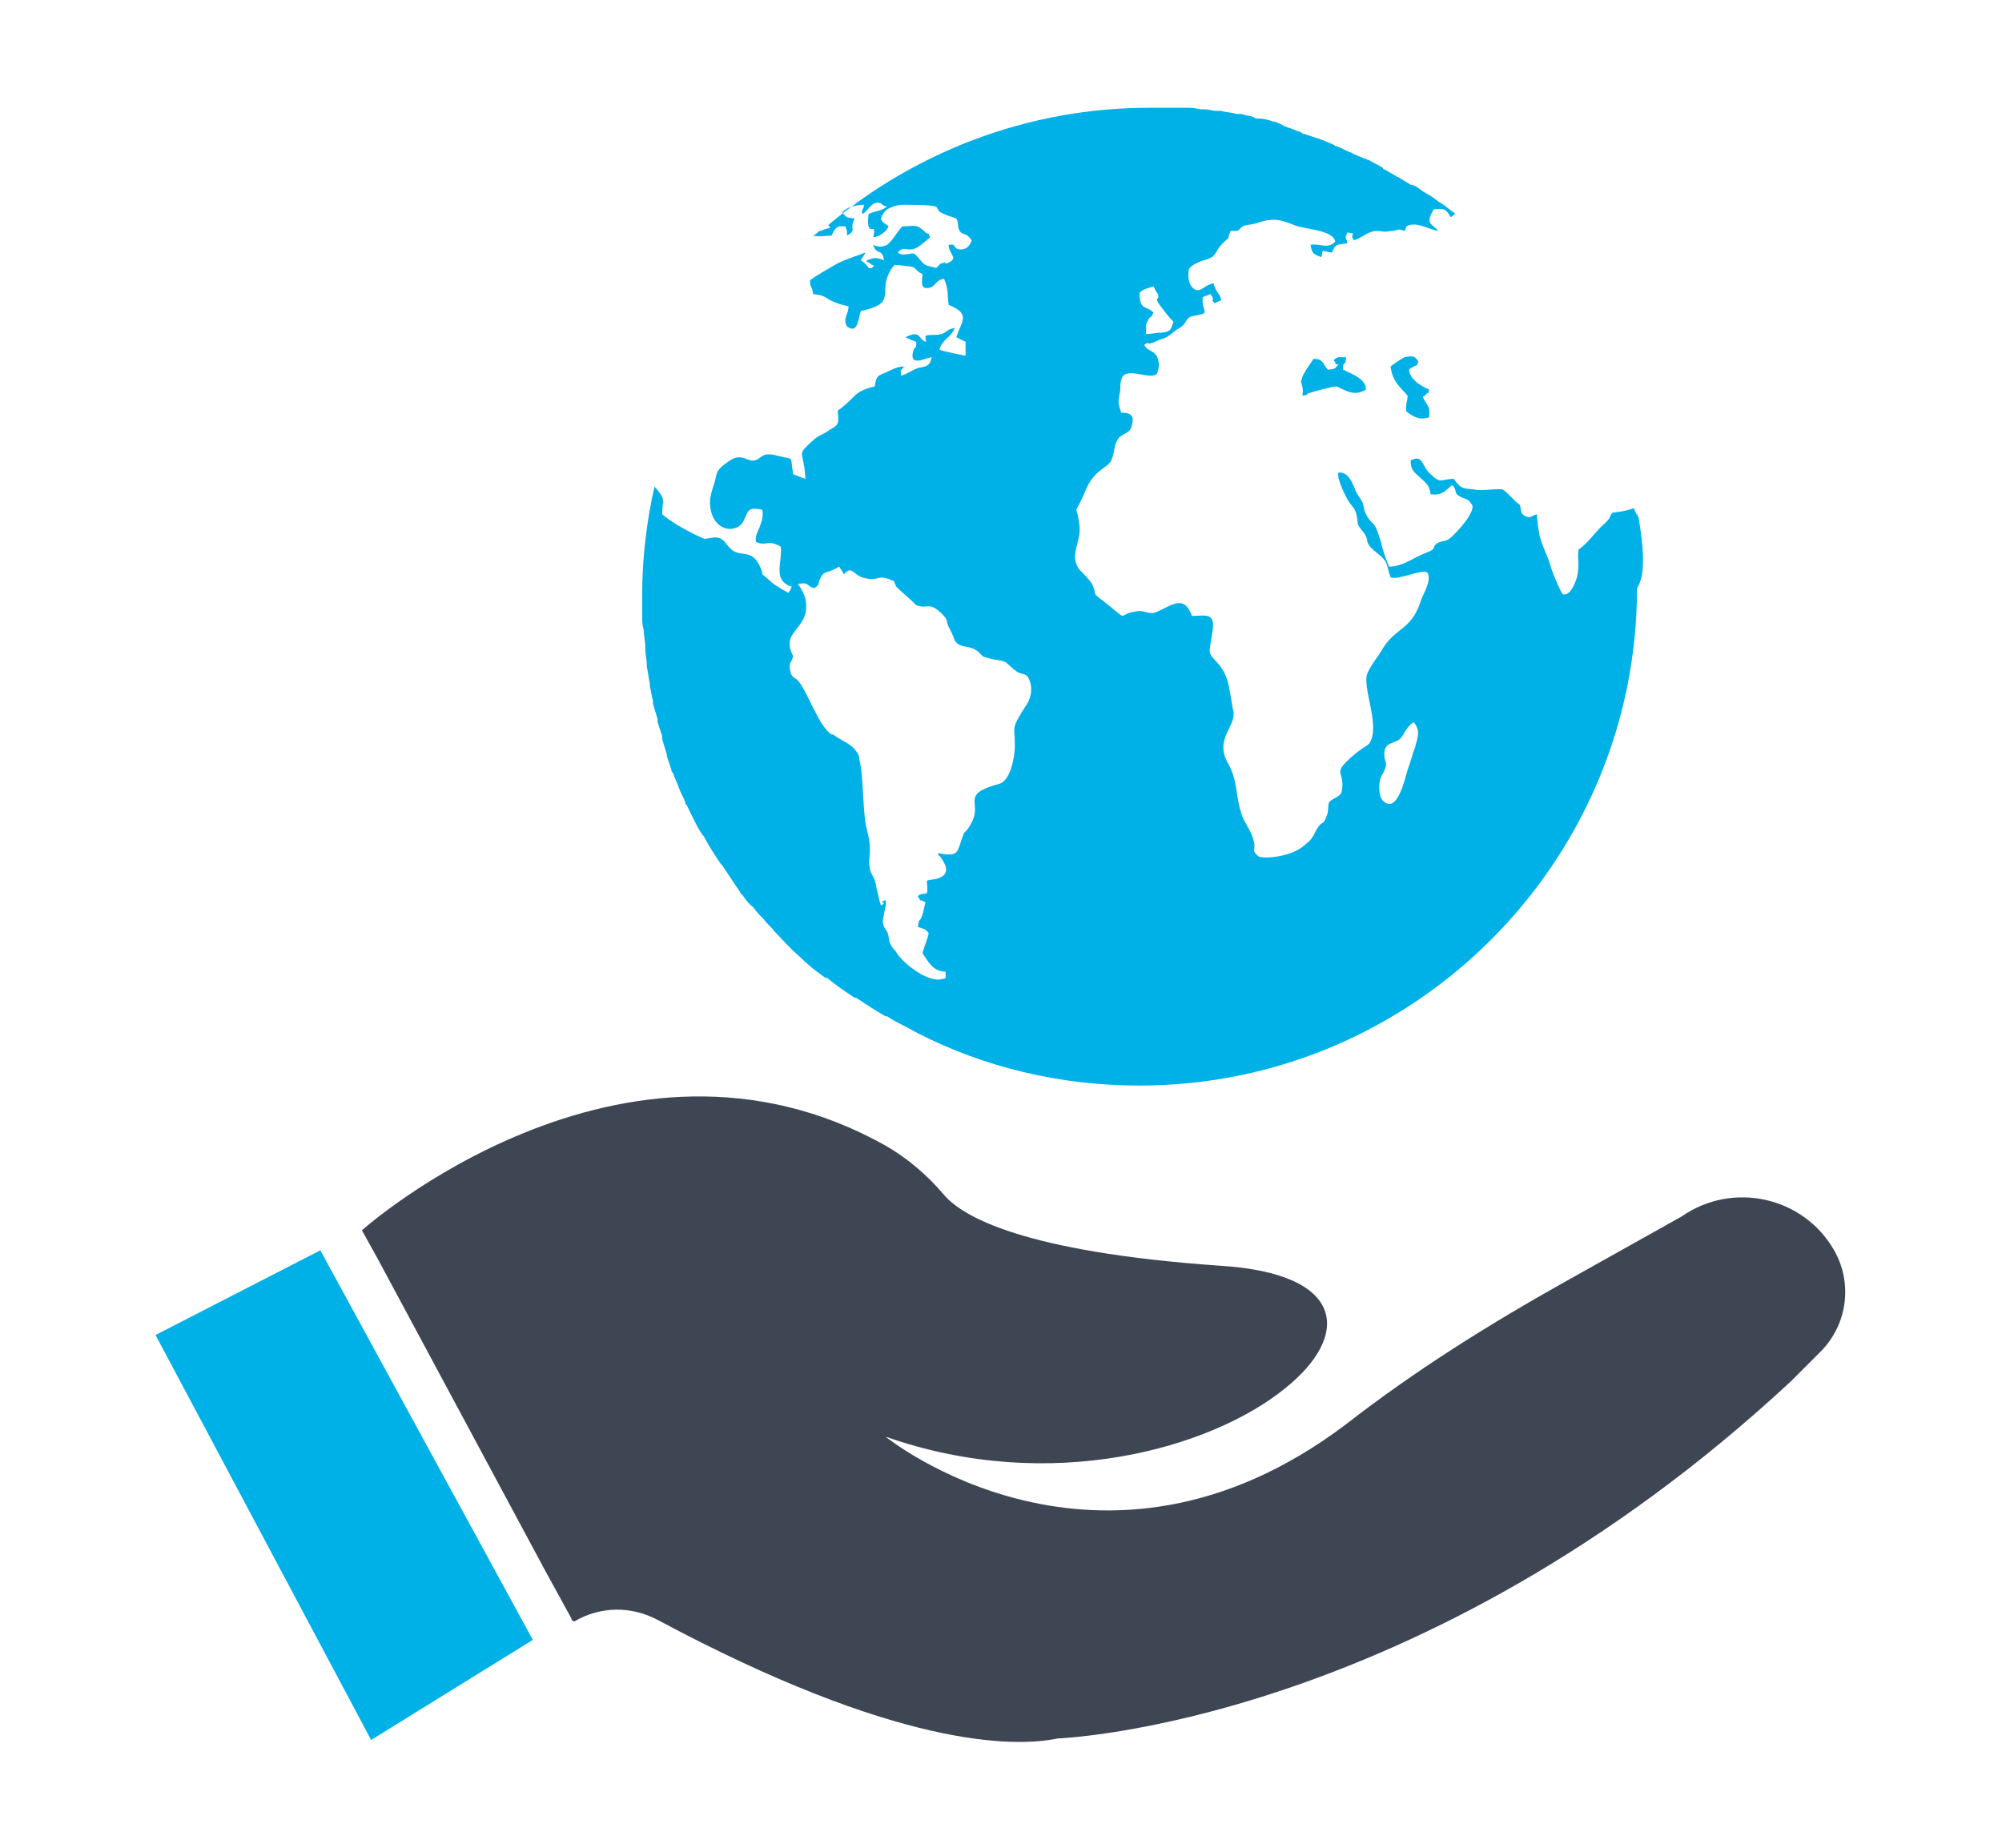 <?xml version="1.0" encoding="utf-8"?>
<!-- Generator: Adobe Illustrator 27.0.0, SVG Export Plug-In . SVG Version: 6.00 Build 0)  -->
<svg version="1.1" id="レイヤー_1" xmlns="http://www.w3.org/2000/svg" xmlns:xlink="http://www.w3.org/1999/xlink" x="0px"
	 y="0px" width="130px" height="120px" viewBox="0 0 130 120" style="enable-background:new 0 0 130 120;" xml:space="preserve">
<style type="text/css">
	.st0{fill:#00B1E7;}
	.st1{fill:#3D4652;}
</style>
<g>
	<g>
		<path class="st0" d="M53.3,14.8c0.1-0.1,0.2-0.2,0.3-0.3C53.5,14.6,53.4,14.7,53.3,14.8z"/>
		<path class="st0" d="M88.7,25.3c0-0.7-0.9-1-1.5-1.3c0-0.7,0.2-0.1,0.2-0.8c-0.2,0-0.3,0-0.5,0c-0.5,0.2-0.2,0.3-0.2,0.3
			c0,0.4,0.5-0.1,0,0.4c-0.1,0.1-0.4,0.1-0.5,0.1c-0.3-0.4-0.3-0.7-0.9-0.7c-0.2,0.3-0.5,0.7-0.7,1.1c-0.2,0.6-0.1,0.2,0,0.9
			c0,0,0,0.1,0,0.1c0,0.4-0.1-0.1,0,0.3c0.5-0.1,0.1-0.1,0.5-0.2c0.3-0.1,1.4-0.4,1.7-0.4C87.3,25.3,87.9,25.8,88.7,25.3z"/>
		<path class="st0" d="M91.3,26.7c0.5,0.4,0.9,0.6,1.5,0.4c0.1-0.8-0.2-0.8-0.4-1.3c0-0.1,0.2-0.1,0.2-0.2c0.2-0.2,0.1,0.1,0.2-0.3
			c-0.5-0.2-1.3-0.7-1.3-1.3c0.2-0.2,0.2-0.1,0.3-0.2c0.4-0.2,0.1,0.1,0.3-0.3c-0.2-0.4-0.4-0.4-0.9-0.3c-0.2,0.1-0.8,0.5-0.9,0.6
			c0.1,1,0.7,1.4,1.1,1.9C91.4,26.1,91.3,26,91.3,26.7z"/>
		<path class="st0" d="M106.4,33.6c-0.1-0.1-0.2-0.3-0.3-0.6c-0.6,0.2-0.7,0.2-1.4,0.3l0,0c-0.3,0.4,0,0.2-0.5,0.7
			c-0.6,0.5-1,1.2-1.7,1.7c-0.1,0.7,0.1,0.9-0.1,1.8c-0.1,0.3-0.4,1.2-0.9,1.1c-0.1,0-0.7-1.4-0.8-1.8c-0.2-0.7-0.5-1.2-0.7-1.9
			c-0.1-0.4-0.2-1.2-0.2-1.5c-0.4,0.1-0.4,0.3-0.8,0.1c-0.3-0.2-0.2-0.3-0.3-0.7c-0.4-0.3-0.7-0.7-1.1-1c-0.3-0.1-1.4,0.1-1.8,0
			c-0.8-0.1-0.9,0-1.4-0.7c-0.9,0-0.8,0.4-1.6-0.4c-0.5-0.5-0.4-1.2-1.2-0.8c0,0.7,0.3,0.8,0.6,1.1c0.2,0.2,0.5,0.4,0.6,0.7
			c0,0,0.1,0.3,0.1,0.4c0.8,0.1,1-0.3,1.4-0.6c0.4,0.4,0,0.5,0.6,0.8c0.5,0.2,0.4,0.1,0.7,0.5c0.2,0.5-1.1,1.9-1.5,2.2
			c-0.3,0.2-0.5,0.1-0.8,0.3c-0.4,0.3,0.1,0.3-0.7,0.6c-0.8,0.3-1.5,0.9-2.4,0.9c-0.2-0.5-0.4-1-0.5-1.5c-0.5-1.7-0.5-1-1-1.9
			c-0.2-0.4-0.1-0.6-0.3-0.9c-0.1-0.2-0.3-0.4-0.4-0.7c-0.2-0.5-0.5-1.2-1.1-1.1c-0.1,0.4,0.5,1.6,0.7,1.9c0.2,0.3,0.4,0.4,0.5,0.9
			c0.1,0.6,0,0.5,0.3,0.9c0.7,0.8,0,0.7,1,1.5c0.8,0.6,0.6,0.8,0.9,1.6c0.5,0.2,2.1-0.6,2.4-0.3c0.3,0.6-0.4,1.5-0.5,2
			c-0.6,1.7-1.6,1.6-2.4,2.9c-0.4,0.7-0.6,0.8-1,1.6c-0.4,0.9,0.9,3.5,0.1,4.6c-0.2,0.2-0.7,0.4-1.5,1.2c-0.8,0.8,0,0.7-0.3,2
			c-0.2,0.3-0.5,0.3-0.8,0.6c-0.1,0.3,0,0.6-0.2,1c-0.2,0.5-0.2,0.2-0.5,0.6c-0.2,0.3-0.2,0.4-0.4,0.7c-0.2,0.3-0.3,0.3-0.5,0.5
			c-0.9,0.8-2.8,0.9-3,0.7c-0.5-0.4-0.1-0.5-0.3-1c-0.1-0.5-0.4-0.9-0.6-1.3l0,0c-0.1-0.2-0.2-0.4-0.2-0.5c-0.4-1.2-0.2-2.1-0.9-3.3
			c-0.8-1.5,0.5-2.3,0.4-3.2c0-0.2-0.1-0.4-0.1-0.6c-0.2-1-0.2-1.8-0.9-2.6c-0.7-0.8-0.6-0.5-0.4-1.9c0.3-1.5-0.4-1.2-1.3-1.2
			c-0.5-1.4-1.3-0.7-2.2-0.3c-0.6,0.3-0.8-0.1-1.4,0c-1.4,0.2-0.3,0.8-2.2-0.7c-0.8-0.6-0.3-0.3-0.7-1.1c-0.2-0.3-0.6-0.7-0.8-0.9
			c-0.7-0.9,0.1-1.8,0-2.8c-0.2-1.9-0.5-0.2,0.5-2.6c0.6-1.2,1.4-1.2,1.6-1.8c0.2-0.5,0.1-0.8,0.4-1.3c0.3-0.4,0.8-0.3,0.9-0.9
			c0.2-0.7-0.2-0.8-0.7-0.8c-0.2-0.7-0.2-0.6-0.1-1.2c0.1-0.4,0-0.6,0.1-0.9c0.2-1,1.8,0,2.3-0.4c0.2-0.4,0.2-0.8,0-1.2
			c-0.3-0.4-0.6-0.3-0.8-0.7c0.4-0.3,0.1,0,0.4-0.1c0.4-0.1,0.4-0.2,0.8-0.3c0.4-0.1,0.7-0.5,1.1-0.7c0.6-0.4,0.3-0.7,1-0.8
			c1.1-0.2,0.4-0.2,0.5-1.2c0.2-0.1,0.3-0.1,0.5-0.2c0.4,0.5-0.1,0.3,0.3,0.6c0.1-0.1,0.2-0.1,0.4-0.2c-0.1-0.5-0.3-0.4-0.5-1.1
			c-0.6,0.1-0.8,0.6-1.2,0.4c-0.4-0.2-0.5-0.8-0.4-1.3c0.2-0.4,1-0.6,1.3-0.7c0.5-0.2,0.4-0.5,0.9-1c0.6-0.6,0.2,0,0.5-0.8
			c0.7,0,0.4,0,0.8-0.3l0,0l0,0c0.2-0.1,0.5-0.1,0.9-0.2c1.1-0.4,1.6-0.2,2.4,0.1c0.6,0.3,2.6,0.3,2.7,1.1c-0.5,0.5-0.9,0.1-1.6,0.2
			c0.1,0.6,0.2,0.6,0.7,0.8c0.1-0.3,0-0.2,0.1-0.4c0.2,0,0.4,0.1,0.6,0.1c0.2-0.6,0.4-0.5,1-0.6c-0.1-0.4-0.2-0.3,0-0.7
			c0.7,0.1,0.1,0,0.4,0.5c0.5-0.1,0.9-0.6,1.5-0.6c0.4,0,0.4,0.1,0.9,0c0.5,0,0.4-0.2,0.9,0c0.2-0.3,0-0.3,0.4-0.4
			c0.6-0.1,1.2,0.3,1.8,0.4c-0.4-0.5-0.9-0.4-0.3-1.4c0.7-0.1,0.8,0,1.1,0.5c0.2-0.1,0.2-0.2,0.3-0.2c0,0-0.1-0.1-0.1-0.1
			c-0.3-0.2-0.5-0.4-0.8-0.6c-0.1,0-0.1-0.1-0.2-0.1c-0.2-0.2-0.4-0.3-0.7-0.5c-0.1,0-0.1-0.1-0.2-0.1c-0.3-0.2-0.5-0.4-0.8-0.5
			c0,0-0.1,0-0.1,0c-0.3-0.2-0.5-0.3-0.8-0.5c-0.1,0-0.2-0.1-0.2-0.1c-0.2-0.1-0.5-0.3-0.7-0.4c0,0-0.1,0-0.1-0.1
			c-0.3-0.2-0.6-0.3-0.9-0.5c-0.1,0-0.2-0.1-0.3-0.1c-0.2-0.1-0.5-0.2-0.7-0.3c-0.1,0-0.1-0.1-0.2-0.1c-0.3-0.1-0.6-0.3-0.9-0.4
			c-0.1,0-0.2-0.1-0.2-0.1c-0.2-0.1-0.5-0.2-0.7-0.3c-0.1,0-0.2-0.1-0.3-0.1c-0.3-0.1-0.6-0.2-0.9-0.3c-0.1,0-0.1,0-0.2-0.1
			c-0.3-0.1-0.5-0.2-0.8-0.3c-0.1,0-0.2-0.1-0.3-0.1C83.3,8.1,83,8,82.8,7.9c0,0-0.1,0-0.1,0c-0.3-0.1-0.6-0.2-1-0.2
			c-0.1,0-0.2,0-0.3-0.1c-0.3-0.1-0.5-0.1-0.8-0.2c-0.1,0-0.2,0-0.3,0c-0.3-0.1-0.7-0.1-1-0.2c-0.1,0-0.2,0-0.3,0
			c-0.3,0-0.5-0.1-0.8-0.1c-0.1,0-0.2,0-0.3,0C77.6,7,77.3,7,77,7c-0.1,0-0.2,0-0.2,0c-0.3,0-0.5,0-0.8,0c-0.1,0-0.2,0-0.3,0
			c-0.3,0-0.6,0-1,0h-0.1c-7.9,0-15.2,2.9-20.8,7.6l0,0c0,0.1,0.1,0.1,0.1,0.2c-0.5,0.1-0.5,0.2-0.7,0.2c-0.1,0.1-0.2,0.2-0.4,0.3
			c0.4,0.1,0.9,0,1.2,0c0.1-0.2,0.2-0.5,0.5-0.6c0.1,0,0.2,0,0.4,0c0,0.1,0.1,0.2,0.1,0.4c0,0,0,0.1,0,0.1c0,0,0,0.1,0,0.1
			c0.7-0.4,0.1-0.4,0.5-1.1c-0.5-0.1-0.5,0-0.8-0.4c0.3-0.4,1-0.5,1.4-0.5c0,0.3-0.2,0.3-0.1,0.6c0.4-0.2,0.6-0.9,1.2-0.7
			c0.1,0.1,0.2,0.2,0.4,0.2c-0.3,0.3-0.8,0.3-1.2,0.5c-0.2,1.8,0.6,0.3,0.3,1.5c0.4,0,0.9-0.4,1-0.7c-0.2-0.2-0.4-0.2-0.5-0.5
			c0.1-0.3,0.3-0.6,0.6-0.7c0.2-0.1,0.5-0.2,0.8-0.2c3.3,0,1.7,0.2,2.7,0.6c0.2,0.1,0.6,0.2,0.8,0.3c0.2,0.3,0,0.6,0.3,0.9
			c0.3,0.2,0.3,0,0.7,0.5c-0.1,0.3-0.3,0.6-0.7,0.6c-0.6,0-0.2-0.4-0.8-0.3c0,0.6,0.6,0.8,0.1,1.1c-0.5,0.3-0.2-0.1-0.5,0.1
			c0,0,0,0-0.1,0c0,0,0,0-0.1,0.1c-0.1,0.1-0.1,0.1-0.2,0.2c-0.8-0.2-0.7-0.1-1.2-0.7c-0.2-0.2-0.2-0.3-0.6-0.2
			c-0.2,0-0.5,0.1-0.7-0.1c0.4-0.5,0.6,0,1.2-0.3c0.1,0,0.8-0.6,0.9-0.7c-0.2-0.4,0-0.1-0.3-0.3c-0.6-0.6-0.7-0.4-1.5-0.4
			c-0.4,0.4-0.6,0.9-1,1.2c-0.2,0.1-0.5,0.2-0.9,0c0.2,0.7,0.6,0.2,0.7,1c-0.3-0.1-0.5-0.2-0.8-0.1c-0.7,0.2-0.1,0.2,0,0.4
			c0,0,0.3,0,0,0.2c-0.3,0.1-0.1-0.1-0.7-0.5c0.1-0.2,0.2-0.3,0.3-0.5c-0.5,0.2-1.2,0.4-1.8,0.7c-0.7,0.4-1.4,0.8-1.8,1.1
			c0,0.6,0.1,0.2,0.2,0.9c1,0.1,0.7,0.3,1.6,0.6c0.2,0.1,0.4,0.1,0.7,0.2c0,0.5-0.4,0.8-0.1,1.3c0.7,0.5,0.7-0.4,0.9-1
			c2.3-0.5,1.2-1.1,1.8-2.4c0.1-0.2,0.2-0.4,0.4-0.6c0.2,0,0.9,0.1,1,0.1c0.5,0.1,0.2,0.2,0.8,0.5c0,0.4-0.2,1,0.4,0.9
			c0.5-0.1,0.4-0.5,1-0.6c0.3,0.7,0.2,0.9,0.3,1.7c1.5,0.6,0.8,1.1,0.5,2.1c0.2,0.1,0.4,0.2,0.6,0.3c0,0.3,0,0.6,0,0.9
			c0,0-1.6-0.3-1.7-0.4c0.2-0.7,0.7-0.7,1-1.4c-0.6,0.1-0.5,0.3-0.9,0.4c-0.4,0.1-0.6,0-1,0.1c0,0,0,0.1,0,0.2c0,0.2,0.1,0,0,0.2
			c-0.5-0.2-0.3-0.8-1.3-0.3c0.2,0.1,0.4,0.2,0.7,0.3c0,0.6-0.1,0.2-0.2,0.6c-0.3,1.1,0.9,0.4,1.2,0.4c-0.1,0.6-0.4,0.6-0.9,0.7
			c-0.5,0.2-0.7,0.4-1.1,0.5c0-0.7-0.1-0.1,0.2-0.6c-0.4,0-0.8,0.2-1.2,0.4l0,0c-0.5,0.2-0.6,0.2-0.7,0.9c-0.5,0.1-1,0.3-1.3,0.6
			c-0.3,0.3-0.6,0.6-1,0.9c0,0-0.1,0-0.1,0.1c0.1,0.9,0,0.9-0.5,1.2c-0.4,0.3-0.6,0.3-1,0.6c-1.3,1.2-0.7,0.6-0.6,2.6
			c-0.3-0.1-0.5-0.2-0.8-0.3c-0.2-1.3,0.1-0.9-1-1.2c-1.1-0.3-1,0.2-1.5,0.3c-0.5,0.1-0.8-0.5-1.6,0c-0.4,0.3-0.8,0.5-0.9,1
			c-0.1,0.6-0.4,1.1-0.4,1.8c0.1,1.9,1.8,2,2.2,1.1c0.3-0.6,0.2-0.9,1.2-0.7c0.1,0.5-0.1,0.9-0.2,1.2c-0.1,0.2-0.3,0.6-0.2,0.9
			c0.7,0.3,0.7-0.2,1.6,0.3c0.1,0.9-0.4,1.9,0.3,2.4c0.5,0.4,0.6,0,1,0c0.5-0.1,0.4,0.2,0.9,0.3c0.3-0.3,0.2-0.1,0.3-0.5
			c0.3-0.7,0.4-0.4,1.1-0.8c0.1,0,0.1-0.1,0.2-0.1c0.1,0.2,0.2,0.3,0.3,0.5c0.5-0.6,0.6,0,1.2,0.2c0.3,0.1,0.5,0.1,0.6,0.1
			c0.5,0,0.5-0.2,1.1,0c0.1,0,0.2,0.1,0.2,0.1c0,0,0,0,0,0c0,0,0,0,0.1,0c0.1,0.1,0.1,0.2,0.2,0.4c0.4,0.4,0.9,0.8,1.3,1.2
			c0.8,0.3,0.8-0.3,1.7,0.6c0.4,0.4,0.2,0.4,0.4,0.8c0,0.1,0.1,0.1,0.1,0.2c0.1,0.2,0.2,0.4,0.3,0.7c0.4,0.6,1,0.2,1.6,0.8
			c0.3,0.3,0.1,0.2,0.8,0.4c1.2,0.2,0.7,0.1,1.6,0.8c0.3,0.2,0.4,0.1,0.7,0.3c0.4,0.6,0.3,1.3,0,1.8c-1.1,1.7-0.8,1.4-0.8,2.7
			c0,0.8-0.3,2.3-1,2.5c-2.6,0.7-1.1,1.2-1.8,2.5c-0.2,0.4-0.3,0.5-0.5,0.7c-0.5,1.2-0.2,1.6-1.7,1.3c0.1,0.3,0.1,0.1,0.2,0.3
			c0.5,0.7,0.5,1.2-0.4,1.4c-0.8,0.1-0.4,0-0.5,0.9c-0.3,0.1-0.4,0-0.6,0.2c0.3,0.5,0,0.1,0.5,0.4c-0.1,0.3-0.1,0.5-0.2,0.8
			c-0.2,0.6-0.2,0.1-0.3,0.8c0.3,0.1,0.5,0.1,0.7,0.4c0,0.2-0.3,0.9-0.4,1.3c0.4,0.6,0.7,1.2,1.5,1.2c0,0.5,0.1,0.4-0.3,0.5
			c-0.4,0.1-1.1-0.2-1.4-0.4c-0.5-0.3-1-0.7-1.4-1.2c-0.2-0.3-0.1-0.2-0.3-0.4c-0.4-0.5-0.2-0.7-0.4-1.1c-0.1-0.2-0.4-0.4-0.2-1.1
			c0-0.2,0.3-1.1,0-0.9c-0.4,0.1,0.3,0.1-0.2,0.3c-0.1-0.3-0.2-0.8-0.3-1.2c-0.1-0.7-0.3-0.7-0.4-1.1c-0.2-0.9,0.2-1-0.2-2.6
			c-0.3-1-0.2-3.4-0.5-4.6c0-0.2-0.1-0.4-0.2-0.5c-0.3-0.5-1-0.7-1.5-1.1c0,0-0.1,0-0.1,0c-0.8-0.5-1.5-2.6-2.1-3.4
			c-0.3-0.4-0.5-0.2-0.6-0.8c-0.1-0.5,0.1-0.4,0.2-0.9c-0.9-1.7,1.2-1.7,0.8-3.7c-0.1-0.4-0.4-0.9-0.6-1.1c-0.4,0.2-0.2,0.3-0.5,0.7
			c-0.4-0.2-0.7-0.4-1-0.6c-1.1-1-0.5-0.3-0.8-1c-0.6-1.4-1.3-0.6-2-1.3c-0.3-0.3-0.4-0.7-1-0.7c-0.9,0.1-0.4,0.2-1.3-0.2
			c-0.8-0.4-1.5-0.8-2.1-1.3c0-1,0.3-0.9-0.5-1.8c-0.5,2.2-0.8,4.6-0.8,7c0,0.4,0,0.7,0,1.1c0,0.1,0,0.2,0,0.2c0,0.4,0,0.7,0.1,1
			c0,0,0,0,0,0c0,0.4,0.1,0.7,0.1,1.1c0,0.1,0,0.1,0,0.2c0,0.3,0.1,0.6,0.1,1c0,0,0,0.1,0,0.1c0.1,0.4,0.1,0.7,0.2,1.1l0,0.2
			c0.1,0.3,0.1,0.6,0.2,0.9c0,0.1,0,0.1,0,0.2c0.1,0.3,0.2,0.7,0.3,1c0,0.1,0,0.1,0,0.2c0.1,0.3,0.2,0.6,0.3,0.9c0,0.1,0,0.1,0,0.2
			c0.1,0.3,0.2,0.7,0.3,1c0,0,0,0.1,0,0.1c0.1,0.3,0.2,0.6,0.3,0.9c0,0.1,0,0.1,0.1,0.2c0.1,0.3,0.3,0.7,0.4,1c0,0,0,0,0,0
			c0.1,0.3,0.3,0.6,0.4,0.9c0,0.1,0,0.1,0.1,0.2c0.3,0.6,0.6,1.3,1,1.9c0,0,0.1,0.1,0.1,0.1c0.3,0.6,0.7,1.2,1.1,1.8
			c0,0,0.1,0.1,0.1,0.1c0.4,0.6,0.8,1.2,1.2,1.8c0,0,0,0.1,0.1,0.1c0.2,0.3,0.4,0.6,0.7,0.8c0,0,0,0,0,0c0.2,0.3,0.5,0.6,0.7,0.8
			c0,0,0,0,0,0c0.2,0.3,0.5,0.5,0.7,0.8c0,0,0,0,0,0c0.5,0.5,1,1.1,1.6,1.6c0,0,0,0,0,0c0.5,0.5,1.1,1,1.7,1.4c0,0,0,0,0.1,0
			c0.6,0.5,1.2,0.9,1.8,1.3c0,0,0,0,0.1,0c0.6,0.4,1.2,0.8,1.9,1.2c0,0,0,0,0.1,0c0.6,0.4,1.3,0.7,2,1.1c0,0,0,0,0,0
			c4.3,2.2,9.2,3.4,14.4,3.4c17.8,0,32.3-14.5,32.3-32.3C106.9,37.3,106.7,35.4,106.4,33.6z M74.9,18.6c0.1,0.2,0.2,0.4,0.3,0.5
			c0.1,0.5-0.3,0.1,0.1,0.7c0.3,0.4,0.6,0.8,0.9,1.1c-0.2,0.6-0.2,0.6-0.7,0.7c-0.4,0-0.8,0.1-1.1,0.1c0.1-0.7-0.1-0.4,0.1-0.8
			c0.2-0.5,0.2-0.1,0.4-0.6C74.4,19.8,74,20.2,74,19C74.4,18.7,74.3,18.8,74.9,18.6z M91.9,48.5c-0.2,0.5-0.3,1-0.5,1.5
			c-0.2,0.7-0.7,2.9-1.6,2c-0.3-0.3-0.3-1.2-0.1-1.6c0.6-1,0.1-0.8,0.2-1.6c0.1-0.6,0.6-0.5,1-0.8c0.3-0.3,0.4-0.8,0.9-1.1
			C92.3,47.5,92,48,91.9,48.5z M106.3,33.3c0,0.1,0,0.2,0,0.3c0,0,0,0,0,0C106.4,33.5,106.3,33.4,106.3,33.3z"/>
	</g>
	<g>
		<path class="st1" d="M37.3,105.3L37.3,105.3c1.7-1,3.7-1,5.4-0.1c15.5,8.3,23.1,8.3,26,7.7c0,0,23.5-0.8,47.6-23.2l1.9-1.9
			c1.8-1.8,2.1-4.5,0.9-6.6v0c-2-3.5-6.6-4.5-9.9-2.2l0,0l-7.5,4.2c-5,2.8-9.8,5.8-14.3,9.3c-16,12.1-29.9,0.8-29.9,0.8
			c10.8,3.8,21.2,0.7,25.9-3.1c4.3-3.4,4.1-7.5-4.2-8c-12.8-0.9-16.7-3.2-17.9-4.6c-1.1-1.3-2.4-2.4-3.8-3.2
			c-17.1-9.6-34,5.5-34,5.5l1,1.8L35.4,102l1.7,3.1C37.1,105.2,37.2,105.3,37.3,105.3L37.3,105.3"/>
		<polygon class="st0" points="20.8,81.2 34.6,106.5 24.1,113 10.1,86.7 		"/>
	</g>
</g>
</svg>
